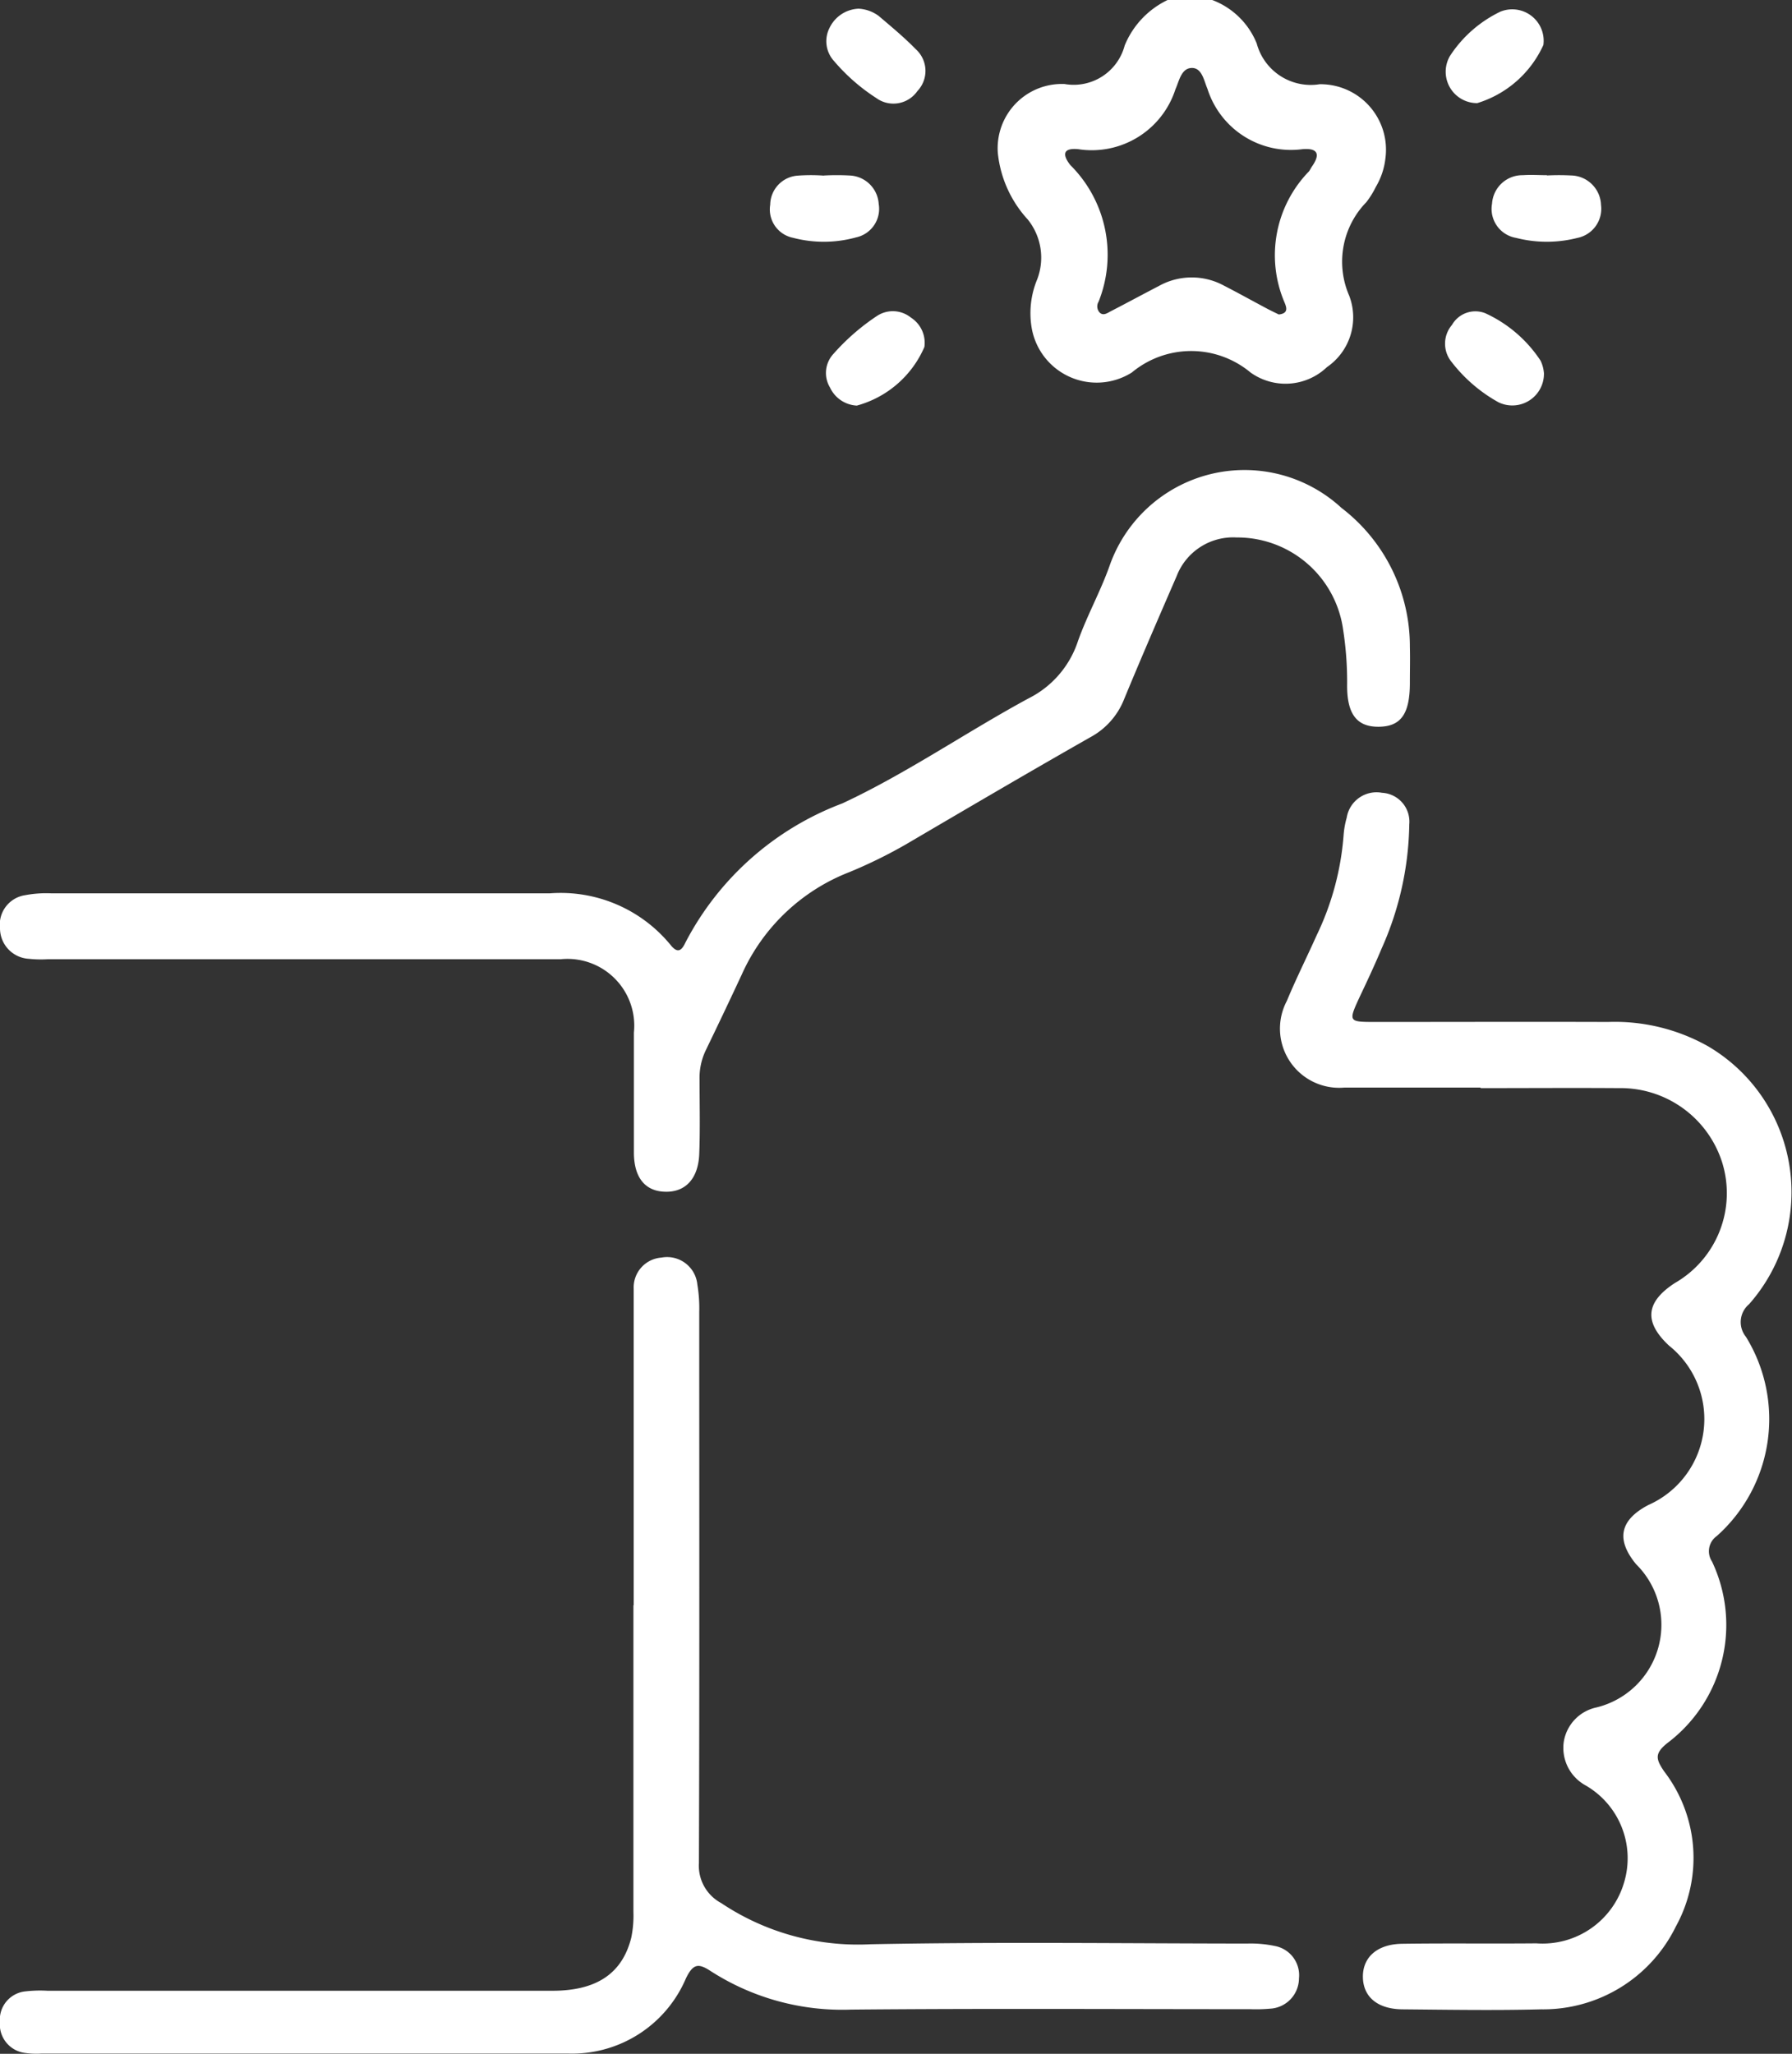 <svg xmlns="http://www.w3.org/2000/svg" xmlns:xlink="http://www.w3.org/1999/xlink" width="33.301" height="38.159" viewBox="0 0 33.301 38.159">
  <rect x="0" y="0" width="33.301" height="38.159" fill="#333333" stroke="none"/>
  <defs>
    <clipPath id="clip-path">
      <rect id="Retângulo_101" data-name="Retângulo 101" width="33.301" height="38.159" fill="none"/>
    </clipPath>
  </defs>
  <g id="Grupo_174" data-name="Grupo 174" transform="translate(0)">
    <g id="Grupo_173" data-name="Grupo 173" transform="translate(0 0)" clip-path="url(#clip-path)">
      <path id="Caminho_830" data-name="Caminho 830" d="M190.386,0a1.436,1.436,0,0,1,.83.809,1.04,1.04,0,0,0,1.169.757,1.217,1.217,0,0,1,1.222,1.381,1.323,1.323,0,0,1-.177.525,1.646,1.646,0,0,1-.176.284,1.584,1.584,0,0,0-.32,1.738,1.122,1.122,0,0,1-.413,1.328,1.116,1.116,0,0,1-1.42.1,1.724,1.724,0,0,0-2.206,0,1.226,1.226,0,0,1-1.859-.817,1.637,1.637,0,0,1,.1-.913,1.129,1.129,0,0,0-.175-1.113,2.149,2.149,0,0,1-.556-1.233,1.194,1.194,0,0,1,1.24-1.284.98.98,0,0,0,1.117-.715,1.614,1.614,0,0,1,.8-.847Zm1.238,5.844c.2-.02.14-.148.1-.244a2.233,2.233,0,0,1,.461-2.413c.023-.029.037-.064.059-.095.162-.232.1-.344-.18-.319A1.628,1.628,0,0,1,190.3,1.651c-.064-.148-.1-.393-.294-.387s-.232.245-.3.394A1.634,1.634,0,0,1,187.9,2.773c-.286-.028-.3.1-.149.294a2.348,2.348,0,0,1,.526,2.54.168.168,0,0,0,.026.207c.07.058.141,0,.205-.032.3-.155.592-.313.889-.467a1.254,1.254,0,0,1,1.212-.006c.265.136.525.281.787.42.076.041.155.078.23.115" transform="translate(-167.862 -0.001)" fill="#fff"/>
      <path id="Caminho_831" data-name="Caminho 831" d="M11.782,241.247q0-2.773,0-5.546c0-.112,0-.224,0-.335a.556.556,0,0,1,.516-.58.565.565,0,0,1,.667.5A2.69,2.69,0,0,1,13,235.8c0,3.412.006,6.824-.006,10.236a.786.786,0,0,0,.413.742,4.568,4.568,0,0,0,2.773.766c2.332-.046,4.665-.015,7-.013a2.177,2.177,0,0,1,.516.045.552.552,0,0,1,.449.6.567.567,0,0,1-.541.565,2.927,2.927,0,0,1-.372.009c-2.469,0-4.938-.015-7.407.008a4.516,4.516,0,0,1-2.61-.714c-.229-.151-.328-.141-.461.131a2.3,2.3,0,0,1-2.188,1.4H.776a1.522,1.522,0,0,1-.3-.011.536.536,0,0,1-.472-.576.529.529,0,0,1,.478-.569,2.406,2.406,0,0,1,.409-.011q4.69,0,9.38,0c.826,0,1.3-.324,1.466-.987a2.039,2.039,0,0,0,.04-.479q0-2.847,0-5.7" transform="translate(-0.006 -211.42)" fill="#fff"/>
      <path id="Caminho_832" data-name="Caminho 832" d="M242.929,153.446c-.844,0-1.687,0-2.531,0a1.1,1.1,0,0,1-1.069-1.611c.171-.412.372-.812.554-1.219a5.178,5.178,0,0,0,.5-1.855,1.6,1.6,0,0,1,.058-.329.561.561,0,0,1,.657-.463.537.537,0,0,1,.506.584,5.845,5.845,0,0,1-.513,2.307c-.126.3-.261.59-.4.882-.224.484-.225.485.29.485,1.439,0,2.879-.005,4.318,0a3.53,3.53,0,0,1,1.856.451,3.143,3.143,0,0,1,.764,4.792.434.434,0,0,0-.059.607,2.912,2.912,0,0,1-.54,3.7.346.346,0,0,0-.091.474,2.748,2.748,0,0,1-.828,3.373c-.244.195-.215.3-.061.527a2.639,2.639,0,0,1,.218,2.881,2.745,2.745,0,0,1-2.5,1.54c-.856.022-1.712.008-2.568,0-.468,0-.741-.225-.748-.595s.263-.616.728-.623c.831-.012,1.663,0,2.494-.008A1.579,1.579,0,0,0,245.6,168.2a1.562,1.562,0,0,0-.724-1.791.794.794,0,0,1-.4-.815.779.779,0,0,1,.606-.631,1.581,1.581,0,0,0,.736-2.662c-.379-.461-.3-.822.23-1.1a1.746,1.746,0,0,0,.382-2.961c-.47-.439-.435-.809.11-1.163a1.925,1.925,0,0,0,.876-2.247,1.98,1.98,0,0,0-1.92-1.374c-.856-.006-1.712,0-2.568,0" transform="translate(-215.415 -133.239)" fill="#fff"/>
      <path id="Caminho_833" data-name="Caminho 833" d="M5.605,97.058H.877a2.115,2.115,0,0,1-.335-.008A.569.569,0,0,1,0,96.487a.554.554,0,0,1,.47-.62,2.113,2.113,0,0,1,.48-.034c3.09,0,6.18,0,9.27,0a2.642,2.642,0,0,1,2.238.955c.142.18.214.1.285-.052a5.447,5.447,0,0,1,2.908-2.573c1.2-.559,2.3-1.323,3.466-1.954a1.824,1.824,0,0,0,.913-1.057c.169-.478.421-.928.59-1.406a2.657,2.657,0,0,1,4.309-1.074A3.239,3.239,0,0,1,26.2,91.251c.006.223,0,.447,0,.67,0,.578-.166.812-.575.817s-.6-.232-.591-.8a6.283,6.283,0,0,0-.074-1,1.985,1.985,0,0,0-1.98-1.717,1.124,1.124,0,0,0-1.114.718c-.331.762-.662,1.525-.979,2.293a1.374,1.374,0,0,1-.624.7c-1.1.625-2.192,1.266-3.283,1.906a8.942,8.942,0,0,1-1.194.6,3.631,3.631,0,0,0-2,1.9q-.33.708-.671,1.412A1.185,1.185,0,0,0,13,99.3c0,.459.012.919-.006,1.377s-.258.716-.644.7c-.364-.013-.568-.266-.57-.723,0-.745,0-1.489,0-2.234a1.241,1.241,0,0,0-1.366-1.362q-2.4,0-4.8,0" transform="translate(0 -79.235)" fill="#fff"/>
      <path id="Caminho_834" data-name="Caminho 834" d="M279.634,32.706a4.251,4.251,0,0,1,.446,0,.568.568,0,0,1,.559.548.552.552,0,0,1-.437.612,2.3,2.3,0,0,1-1.141,0,.546.546,0,0,1-.447-.636.565.565,0,0,1,.574-.529c.148-.011.3,0,.447,0v0" transform="translate(-250.887 -29.446)" fill="#fff"/>
      <path id="Caminho_835" data-name="Caminho 835" d="M154.91,1.619a.689.689,0,0,1,.386.136c.235.2.477.4.691.62a.542.542,0,0,1,.027.775.542.542,0,0,1-.765.129,3.56,3.56,0,0,1-.781-.683.546.546,0,0,1-.084-.625.627.627,0,0,1,.527-.351" transform="translate(-138.966 -1.458)" fill="#fff"/>
      <path id="Caminho_836" data-name="Caminho 836" d="M270.529,3.409a.583.583,0,0,1-.511-.875,2.312,2.312,0,0,1,.937-.824.584.584,0,0,1,.8.618,1.987,1.987,0,0,1-1.229,1.081" transform="translate(-243.074 -1.493)" fill="#fff"/>
      <path id="Caminho_837" data-name="Caminho 837" d="M144.829,32.708a4.312,4.312,0,0,1,.483,0,.563.563,0,0,1,.536.528.542.542,0,0,1-.418.621,2.253,2.253,0,0,1-1.175.008.537.537,0,0,1-.423-.614.549.549,0,0,1,.515-.541,3.287,3.287,0,0,1,.482,0" transform="translate(-129.519 -29.447)" fill="#fff"/>
      <path id="Caminho_838" data-name="Caminho 838" d="M154.877,59.9a.583.583,0,0,1-.5-.336.522.522,0,0,1,.064-.625,4.1,4.1,0,0,1,.811-.706.535.535,0,0,1,.629.032.556.556,0,0,1,.25.546,1.915,1.915,0,0,1-1.256,1.089" transform="translate(-138.953 -52.364)" fill="#fff"/>
      <path id="Caminho_839" data-name="Caminho 839" d="M271.726,59.234a.588.588,0,0,1-.847.551,2.838,2.838,0,0,1-.868-.747.536.536,0,0,1,.007-.69.5.5,0,0,1,.619-.216,2.447,2.447,0,0,1,1.027.882.644.644,0,0,1,.061.22" transform="translate(-243.035 -52.312)" fill="#fff"/>
    </g>
  </g>
</svg>
